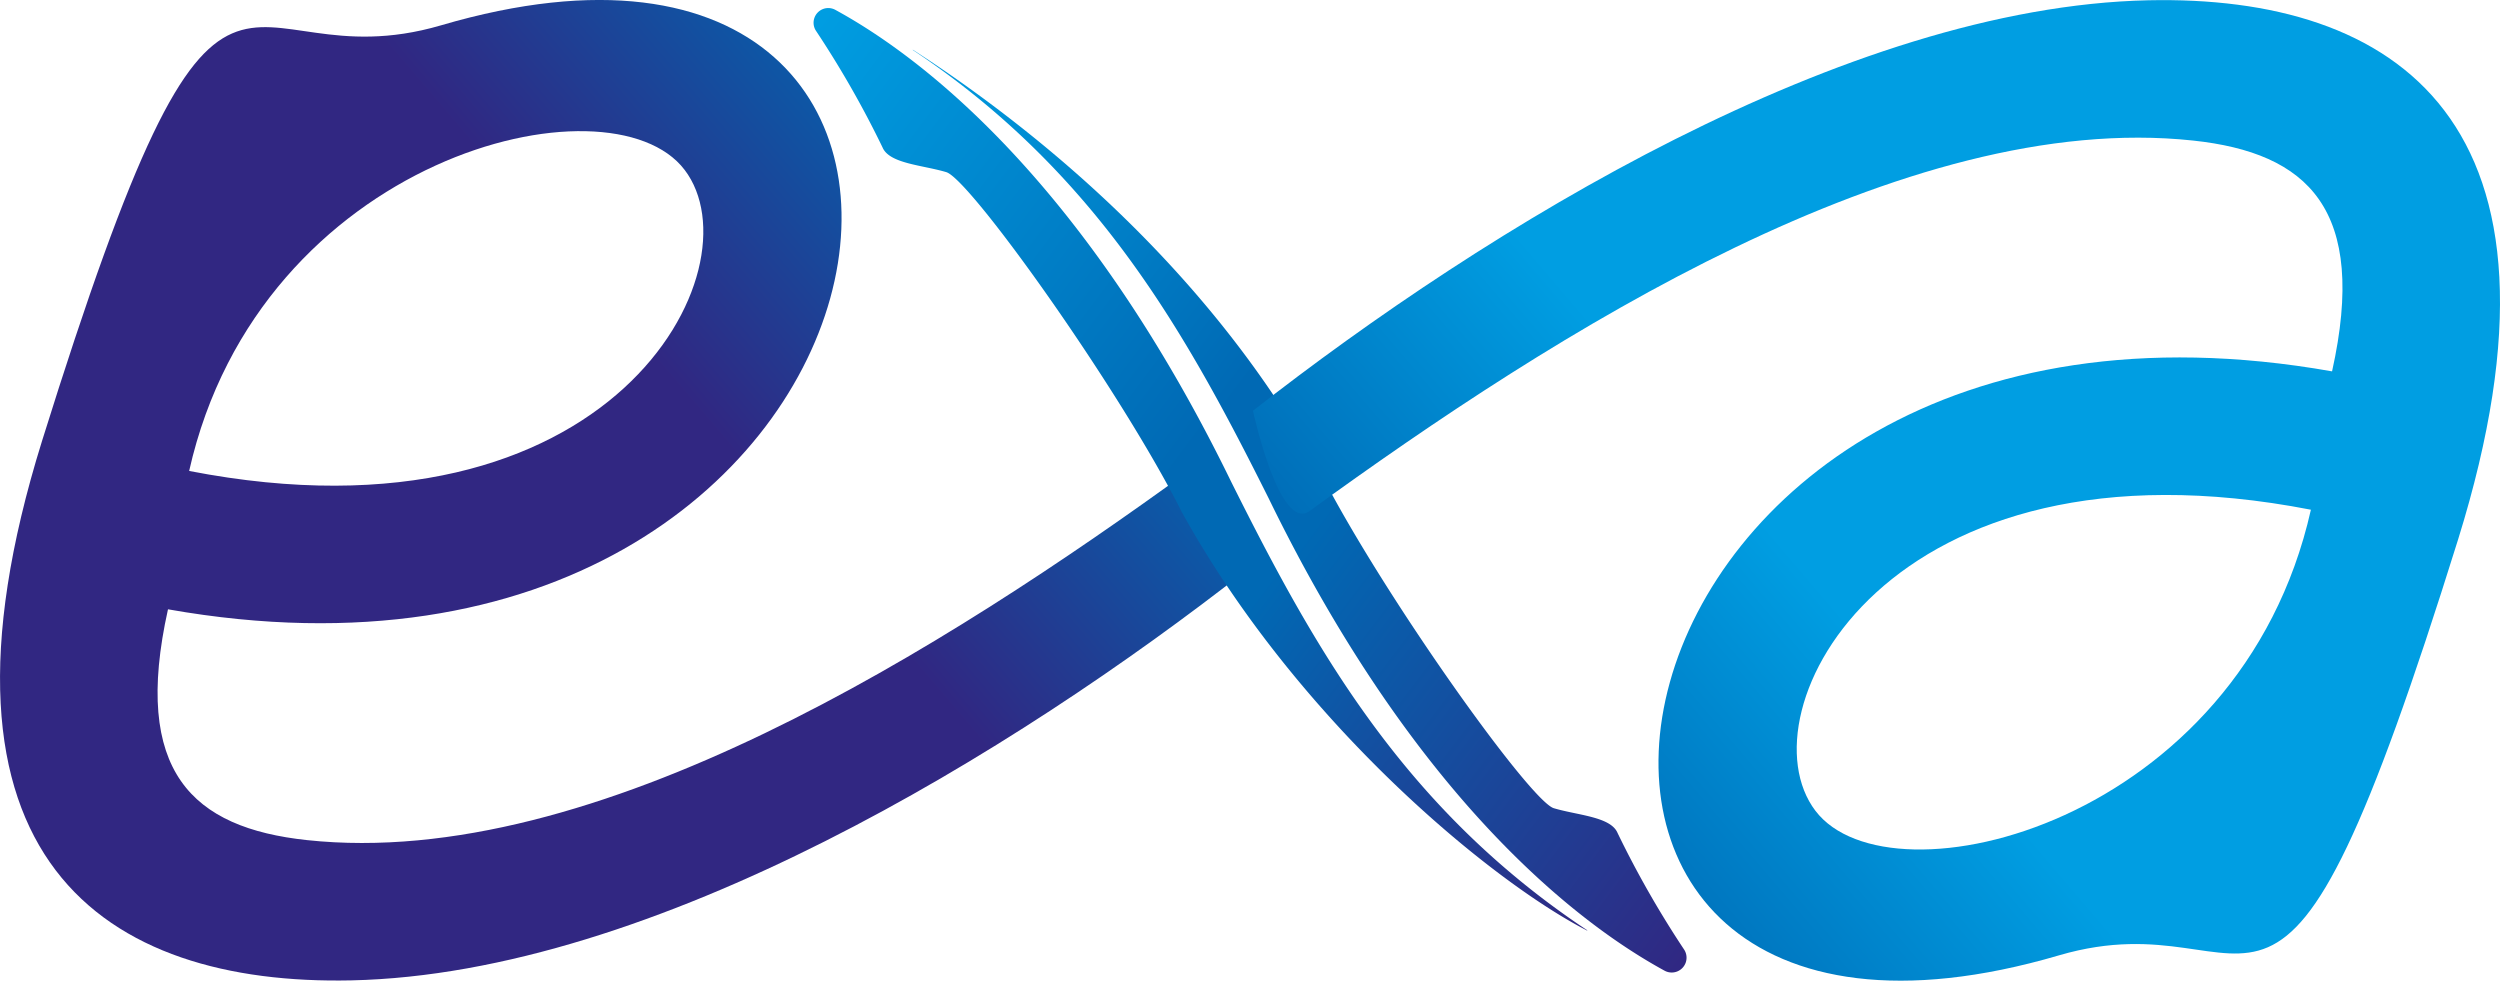 <svg xmlns="http://www.w3.org/2000/svg" xmlns:xlink="http://www.w3.org/1999/xlink" width="101.969" height="40" viewBox="0 0 101.969 40"><defs><linearGradient id="linear-gradient" x1="-0.012" y1="0.767" x2="0.823" y2="0.155" gradientUnits="objectBoundingBox"><stop offset="0.621" stop-color="#312782"></stop><stop offset="0.929" stop-color="#0069b3"></stop></linearGradient><linearGradient id="linear-gradient-2" x1="1.032" y1="0.975" x2="-0.023" y2="0.027" gradientUnits="objectBoundingBox"><stop offset="0" stop-color="#312782"></stop><stop offset="0.4" stop-color="#0069b4"></stop><stop offset="0.52" stop-color="#0069b4"></stop><stop offset="1" stop-color="#009ee2"></stop></linearGradient><linearGradient id="linear-gradient-3" x1="-0.032" y1="0.025" x2="1.022" y2="0.974" gradientUnits="objectBoundingBox"><stop offset="0" stop-color="#009ee2"></stop><stop offset="0.4" stop-color="#0069b4"></stop><stop offset="0.52" stop-color="#0069b4"></stop><stop offset="1" stop-color="#312782"></stop></linearGradient><linearGradient id="linear-gradient-4" x1="1.012" y1="0.233" x2="0.177" y2="0.845" gradientUnits="objectBoundingBox"><stop offset="0.62" stop-color="#009ee2"></stop><stop offset="0.92" stop-color="#0069b4"></stop></linearGradient></defs><g id="EXALogo" transform="translate(-155.7 -389.819)"><path id="Path_488" data-name="Path 488" d="M204.256,408.975c-9.985,7.25-24.284,16.371-36.035,15.11-4.674-.5-7.143-2.788-5.669-9.414,31.295,5.537,37.018-31.414,11.14-23.82-8.6,2.523-8.71-7.289-16.278,16.955-5.338,17.141,2.616,22.213,12.614,22,12.348-.266,26.993-9.281,36.526-16.743C206.566,413.065,205.49,408.073,204.256,408.975Zm-20.633-12.229c3.054,4.01-2.921,15.641-20.208,12.282C166.3,396.2,180.582,392.737,183.623,396.747Z" transform="translate(0)" fill="url(#linear-gradient)"></path><path id="Path_489" data-name="Path 489" d="M422.632,411.632h0c-5.762-11.83-12.229-17.128-16.145-19.266a.6.6,0,0,0-.81.836,40.323,40.323,0,0,1,2.722,4.767c.279.664,1.62.717,2.6,1.009s7.117,8.909,9.613,13.875c4.7,8.5,12.547,15.017,16.53,17.062V429.9C429.629,424.909,425.991,418.35,422.632,411.632Z" transform="translate(-216.703 -2.138)" fill="url(#linear-gradient-2)"></path><path id="Path_490" data-name="Path 490" d="M467.568,441.812a40.331,40.331,0,0,1-2.722-4.767c-.279-.664-1.62-.717-2.6-1.009s-7.117-8.909-9.613-13.875c-4.7-8.5-12.069-14.18-16.53-17.062v.013c7.515,5.006,11.153,11.565,14.512,18.283h0c5.762,11.83,12.229,17.128,16.145,19.266A.605.605,0,0,0,467.568,441.812Z" transform="translate(-243.17 -13.252)" fill="url(#linear-gradient-3)"></path><path id="Path_491" data-name="Path 491" d="M577.126,389.859c-12.348.266-26.993,9.281-36.526,16.743,0,0,1.076,4.979,2.31,4.089,9.985-7.25,24.271-16.371,36.035-15.11,4.674.5,7.143,2.788,5.669,9.414-31.295-5.537-37.018,31.414-11.14,23.82,8.6-2.523,8.71,7.289,16.278-16.955C595.091,394.718,587.124,389.646,577.126,389.859Zm-13.583,33.061c-3.054-4.01,2.921-15.641,20.208-12.282C580.87,423.464,566.584,426.929,563.543,422.919Z" transform="translate(-333.795 -0.029)" fill="url(#linear-gradient-4)"></path></g></svg>